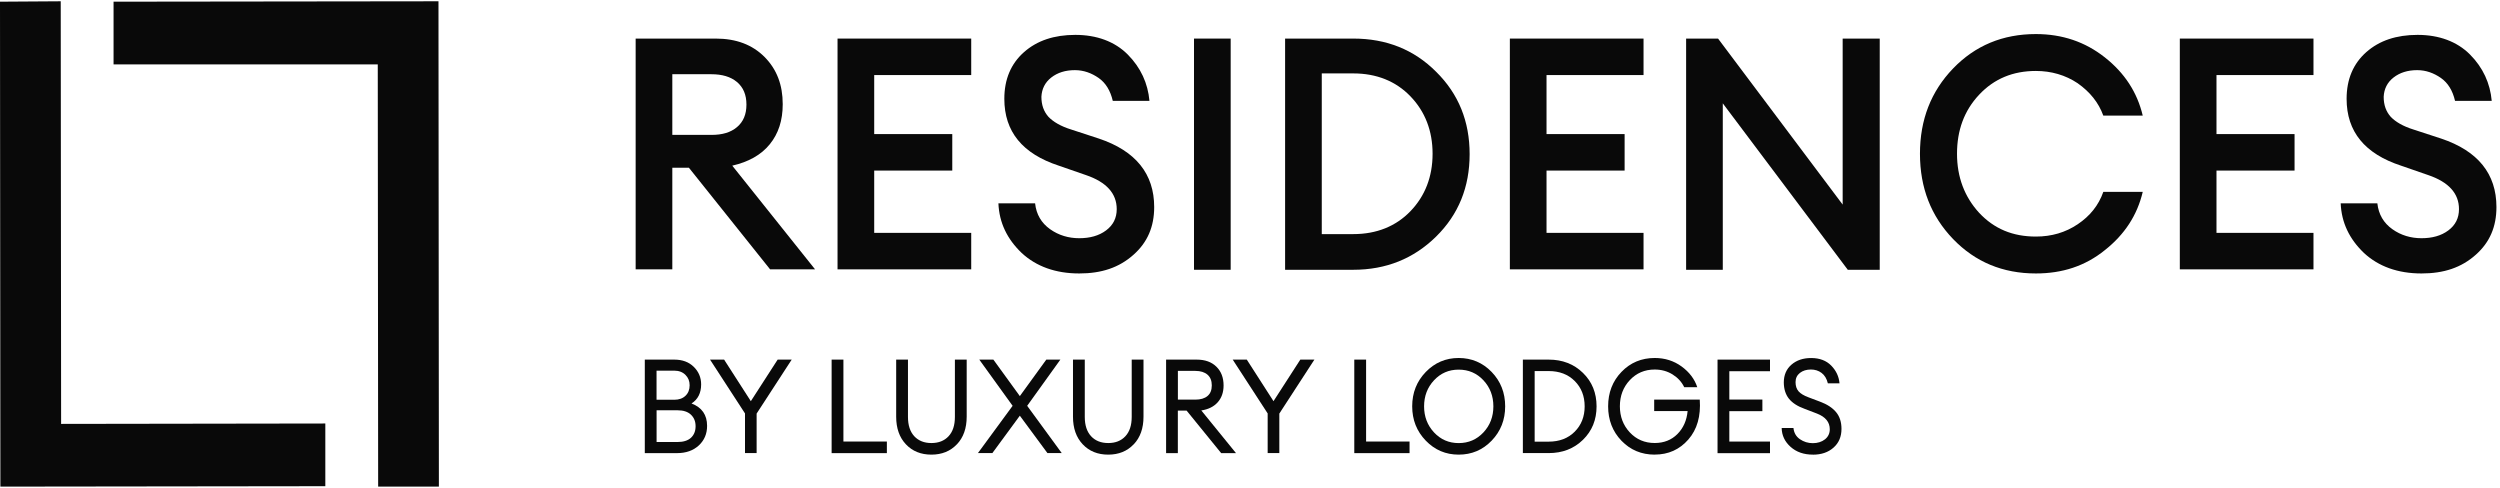 <svg width="123" height="24" viewBox="0 0 123 24" fill="none" xmlns="http://www.w3.org/2000/svg">
<g clip-path="url(#clip0_256_376)">
<path d="M31.724 22.292V17.693H33.175C33.575 17.693 33.893 17.812 34.135 18.05C34.376 18.288 34.496 18.575 34.496 18.912C34.496 19.335 34.339 19.648 34.023 19.851C34.533 20.045 34.789 20.412 34.789 20.953C34.789 21.342 34.653 21.663 34.382 21.915C34.11 22.167 33.751 22.294 33.307 22.294H31.724V22.292ZM32.304 19.668H33.177C33.41 19.668 33.594 19.601 33.728 19.47C33.864 19.339 33.93 19.168 33.93 18.956C33.93 18.744 33.862 18.583 33.724 18.444C33.586 18.307 33.404 18.236 33.175 18.236H32.302V19.668H32.304ZM32.304 21.747H33.332C33.623 21.747 33.844 21.677 33.996 21.538C34.147 21.396 34.223 21.209 34.223 20.971C34.223 20.733 34.147 20.549 33.996 20.404C33.844 20.259 33.625 20.186 33.338 20.186H32.304V21.747Z" fill="#090909"/>
<path d="M36.654 22.292V20.341L34.933 17.691H35.625L36.941 19.738L38.262 17.691H38.953L37.226 20.348V22.292H36.652H36.654Z" fill="#090909"/>
<path d="M40.916 22.292V17.693H41.496V21.723H43.634V22.294H40.918L40.916 22.292Z" fill="#090909"/>
<path d="M47.078 21.86C46.757 22.199 46.34 22.368 45.824 22.368C45.308 22.368 44.891 22.199 44.571 21.86C44.251 21.521 44.092 21.07 44.092 20.503V17.691H44.672V20.515C44.672 20.924 44.777 21.241 44.984 21.465C45.192 21.687 45.473 21.798 45.826 21.798C46.179 21.798 46.461 21.687 46.668 21.465C46.876 21.243 46.981 20.926 46.981 20.515V17.691H47.561V20.503C47.561 21.07 47.401 21.521 47.081 21.86H47.078Z" fill="#090909"/>
<path d="M48.824 22.292H48.114L49.821 19.966L48.181 17.693H48.874L50.176 19.488L51.478 17.693H52.17L50.537 19.966L52.238 22.292H51.534L50.176 20.452L48.824 22.292Z" fill="#090909"/>
<path d="M55.777 21.86C55.457 22.199 55.04 22.368 54.523 22.368C54.008 22.368 53.59 22.199 53.27 21.86C52.95 21.521 52.791 21.07 52.791 20.503V17.691H53.371V20.515C53.371 20.924 53.476 21.241 53.684 21.465C53.891 21.687 54.172 21.798 54.526 21.798C54.879 21.798 55.16 21.687 55.367 21.465C55.575 21.243 55.68 20.926 55.68 20.515V17.691H56.26V20.503C56.26 21.07 56.101 21.521 55.781 21.86H55.777Z" fill="#090909"/>
<path d="M57.372 22.292V17.693H58.879C59.286 17.693 59.608 17.808 59.845 18.04C60.082 18.272 60.2 18.579 60.2 18.964C60.2 19.301 60.103 19.577 59.911 19.793C59.717 20.009 59.449 20.142 59.104 20.194L60.811 22.294H60.082L58.38 20.2H57.95V22.294H57.37L57.372 22.292ZM57.952 19.662H58.811C59.069 19.662 59.267 19.603 59.409 19.484C59.55 19.365 59.62 19.192 59.62 18.962C59.62 18.732 59.55 18.557 59.409 18.434C59.267 18.311 59.067 18.248 58.811 18.248H57.952V19.66V19.662Z" fill="#090909"/>
<path d="M62.369 22.292V20.341L60.648 17.691H61.341L62.656 19.738L63.977 17.691H64.67L62.943 20.348V22.292H62.369Z" fill="#090909"/>
<path d="M66.631 22.292V17.693H67.212V21.723H69.35V22.294H66.633L66.631 22.292Z" fill="#090909"/>
<path d="M71.767 22.368C71.13 22.368 70.591 22.139 70.147 21.679C69.703 21.219 69.48 20.656 69.48 19.991C69.48 19.325 69.703 18.762 70.147 18.302C70.591 17.843 71.132 17.613 71.767 17.613C72.401 17.613 72.948 17.843 73.391 18.302C73.833 18.762 74.054 19.325 74.054 19.991C74.054 20.656 73.833 21.219 73.391 21.679C72.948 22.139 72.407 22.368 71.767 22.368ZM71.767 21.8C72.252 21.8 72.659 21.624 72.985 21.275C73.311 20.926 73.474 20.499 73.474 19.993C73.474 19.486 73.311 19.061 72.985 18.71C72.659 18.361 72.254 18.186 71.767 18.186C71.28 18.186 70.88 18.361 70.554 18.71C70.228 19.059 70.065 19.486 70.065 19.993C70.065 20.499 70.228 20.924 70.554 21.275C70.88 21.624 71.284 21.8 71.767 21.8Z" fill="#090909"/>
<path d="M74.925 22.292V17.693H76.196C76.873 17.693 77.436 17.911 77.882 18.347C78.328 18.782 78.551 19.331 78.551 19.993C78.551 20.654 78.328 21.203 77.882 21.638C77.436 22.074 76.873 22.292 76.196 22.292H74.925ZM75.505 21.729H76.196C76.724 21.729 77.15 21.566 77.476 21.239C77.802 20.912 77.965 20.497 77.965 19.993C77.965 19.488 77.802 19.071 77.476 18.746C77.15 18.419 76.724 18.256 76.196 18.256H75.505V21.729Z" fill="#090909"/>
<path d="M81.413 22.368C80.761 22.368 80.216 22.14 79.777 21.685C79.339 21.229 79.12 20.664 79.12 19.991C79.12 19.317 79.339 18.752 79.777 18.297C80.216 17.841 80.761 17.613 81.413 17.613C81.911 17.613 82.352 17.752 82.734 18.03C83.116 18.309 83.374 18.649 83.506 19.051H82.864C82.74 18.791 82.548 18.583 82.29 18.422C82.032 18.262 81.739 18.181 81.411 18.181C80.92 18.181 80.513 18.355 80.187 18.702C79.861 19.049 79.698 19.478 79.698 19.989C79.698 20.499 79.861 20.926 80.187 21.275C80.513 21.622 80.92 21.796 81.411 21.796C81.863 21.796 82.237 21.648 82.528 21.356C82.821 21.061 82.988 20.684 83.031 20.223H81.386V19.66H83.628C83.686 20.473 83.5 21.126 83.068 21.622C82.635 22.118 82.084 22.366 81.411 22.366L81.413 22.368Z" fill="#090909"/>
<path d="M84.503 22.292V17.693H87.084V18.264H85.083V19.658H86.709V20.229H85.083V21.725H87.084V22.296H84.503V22.292Z" fill="#090909"/>
<path d="M89.196 22.368C88.748 22.368 88.382 22.241 88.096 21.985C87.811 21.731 87.666 21.422 87.658 21.059H88.238C88.263 21.297 88.37 21.481 88.558 21.61C88.746 21.739 88.958 21.804 89.191 21.804C89.423 21.804 89.631 21.741 89.788 21.616C89.945 21.491 90.025 21.324 90.025 21.118C90.025 20.769 89.815 20.511 89.396 20.348L88.785 20.114C88.436 19.989 88.18 19.821 88.015 19.616C87.85 19.408 87.766 19.143 87.763 18.819C87.763 18.452 87.889 18.159 88.139 17.942C88.391 17.724 88.713 17.615 89.109 17.615C89.524 17.615 89.854 17.74 90.097 17.988C90.339 18.236 90.475 18.526 90.504 18.859H89.93C89.875 18.631 89.772 18.46 89.621 18.347C89.47 18.234 89.293 18.18 89.096 18.18C88.88 18.18 88.7 18.236 88.556 18.347C88.413 18.46 88.341 18.611 88.341 18.801C88.341 18.99 88.391 19.142 88.49 19.254C88.589 19.367 88.752 19.464 88.975 19.547L89.542 19.761C89.891 19.89 90.155 20.061 90.333 20.275C90.512 20.489 90.601 20.763 90.601 21.1C90.601 21.485 90.471 21.792 90.209 22.023C89.947 22.256 89.61 22.37 89.192 22.37L89.196 22.368Z" fill="#090909"/>
<path d="M16.006 23.921V20.836L3.007 20.856L2.988 0.063L0 0.083L0.019 23.942L16.006 23.921Z" fill="#090909"/>
<path d="M5.587 0.083V3.168H18.586L18.605 23.942H21.593L21.573 0.063L5.587 0.083Z" fill="#090909"/>
<path d="M31.274 13.273V1.898H35.212C36.221 1.898 37.016 2.2 37.618 2.805C38.219 3.41 38.51 4.177 38.51 5.125C38.51 5.931 38.297 6.577 37.87 7.101C37.443 7.626 36.822 7.968 36.027 8.15L40.101 13.252H37.889L33.893 8.251H33.078V13.252H31.274V13.273ZM33.078 6.637H34.999C35.542 6.637 35.949 6.516 36.26 6.254C36.57 5.992 36.725 5.629 36.725 5.145C36.725 4.661 36.57 4.298 36.26 4.036C35.949 3.773 35.523 3.652 34.999 3.652H33.078V6.637Z" fill="#090909"/>
<path d="M41.207 13.273V1.898H47.784V3.693H43.011V6.597H46.852V8.392H43.011V11.457H47.784V13.252H41.207V13.273Z" fill="#090909"/>
<path d="M53.099 13.454C51.935 13.454 50.985 13.111 50.267 12.446C49.549 11.76 49.161 10.953 49.122 10.005H50.927C50.985 10.55 51.237 10.973 51.664 11.276C52.091 11.579 52.576 11.72 53.099 11.72C53.623 11.72 54.069 11.599 54.419 11.336C54.768 11.074 54.943 10.731 54.943 10.288C54.943 9.521 54.438 8.957 53.429 8.614L52.091 8.15C50.306 7.565 49.413 6.476 49.413 4.863C49.413 3.894 49.743 3.128 50.383 2.563C51.024 1.999 51.858 1.716 52.906 1.716C53.953 1.716 54.846 2.039 55.486 2.684C56.126 3.33 56.475 4.096 56.553 4.963H54.749C54.632 4.459 54.399 4.076 54.05 3.834C53.701 3.592 53.313 3.451 52.886 3.451C52.42 3.451 52.032 3.572 51.722 3.814C51.412 4.056 51.256 4.378 51.237 4.762C51.237 5.165 51.353 5.488 51.586 5.75C51.819 5.992 52.188 6.214 52.712 6.375L54.069 6.819C55.874 7.424 56.786 8.553 56.786 10.187C56.786 11.155 56.456 11.921 55.777 12.526C55.059 13.172 54.186 13.454 53.099 13.454Z" fill="#090909"/>
<path d="M58.745 13.273V1.898H60.549V13.273H58.745Z" fill="#090909"/>
<path d="M63.227 13.273V1.898H66.583C68.213 1.898 69.571 2.442 70.657 3.531C71.763 4.621 72.306 5.972 72.306 7.585C72.306 9.199 71.763 10.55 70.657 11.639C69.551 12.728 68.193 13.273 66.583 13.273H63.227ZM65.031 11.518H66.583C67.728 11.518 68.678 11.135 69.396 10.389C70.114 9.642 70.483 8.694 70.483 7.565C70.483 6.436 70.114 5.488 69.396 4.742C68.678 3.995 67.728 3.612 66.583 3.612H65.031V11.518Z" fill="#090909"/>
<path d="M74.285 13.273V1.898H80.862V3.693H76.089V6.597H79.931V8.392H76.089V11.457H80.862V13.252H74.285V13.273Z" fill="#090909"/>
<path d="M92.483 13.273H90.911L84.761 5.084V13.273H82.957V1.898H84.528L90.659 10.066V1.898H92.483V13.273Z" fill="#090909"/>
<path d="M100.165 13.454C98.536 13.454 97.178 12.889 96.091 11.76C95.005 10.631 94.462 9.239 94.462 7.565C94.462 5.891 95.005 4.499 96.091 3.37C97.178 2.241 98.536 1.676 100.165 1.676C101.465 1.676 102.591 2.059 103.561 2.826C104.531 3.592 105.151 4.54 105.423 5.689H103.483C103.25 5.044 102.823 4.52 102.222 4.096C101.621 3.693 100.922 3.491 100.165 3.491C99.04 3.491 98.109 3.874 97.372 4.661C96.635 5.447 96.285 6.415 96.285 7.565C96.285 8.715 96.654 9.683 97.372 10.469C98.109 11.256 99.021 11.639 100.165 11.639C100.941 11.639 101.621 11.437 102.222 11.034C102.823 10.631 103.25 10.106 103.483 9.441H105.423C105.151 10.59 104.531 11.538 103.561 12.305C102.591 13.091 101.465 13.454 100.165 13.454Z" fill="#090909"/>
<path d="M107.247 13.273V1.898H113.823V3.693H109.051V6.597H112.892V8.392H109.051V11.457H113.823V13.252H107.247V13.273Z" fill="#090909"/>
<path d="M119.139 13.454C117.975 13.454 117.025 13.111 116.307 12.446C115.589 11.76 115.201 10.953 115.162 10.005H116.966C117.025 10.55 117.277 10.973 117.704 11.276C118.13 11.579 118.615 11.72 119.139 11.72C119.663 11.72 120.109 11.599 120.459 11.336C120.808 11.074 120.982 10.731 120.982 10.288C120.982 9.521 120.478 8.957 119.469 8.614L118.13 8.15C116.346 7.565 115.453 6.476 115.453 4.863C115.453 3.894 115.783 3.128 116.423 2.563C117.063 1.999 117.898 1.716 118.945 1.716C119.993 1.716 120.885 2.039 121.526 2.684C122.166 3.33 122.515 4.096 122.593 4.963H120.788C120.672 4.459 120.439 4.076 120.09 3.834C119.741 3.592 119.353 3.451 118.926 3.451C118.46 3.451 118.072 3.572 117.762 3.814C117.451 4.056 117.296 4.378 117.277 4.762C117.277 5.165 117.393 5.488 117.626 5.75C117.859 5.992 118.227 6.214 118.751 6.375L120.109 6.819C121.914 7.424 122.825 8.553 122.825 10.187C122.825 11.155 122.496 11.921 121.817 12.526C121.099 13.172 120.226 13.454 119.139 13.454Z" fill="#090909"/>
</g>
<defs>
<clipPath id="clip0_256_376">
<rect width="123" height="24" fill="white"/>
</clipPath>
</defs>
</svg>
